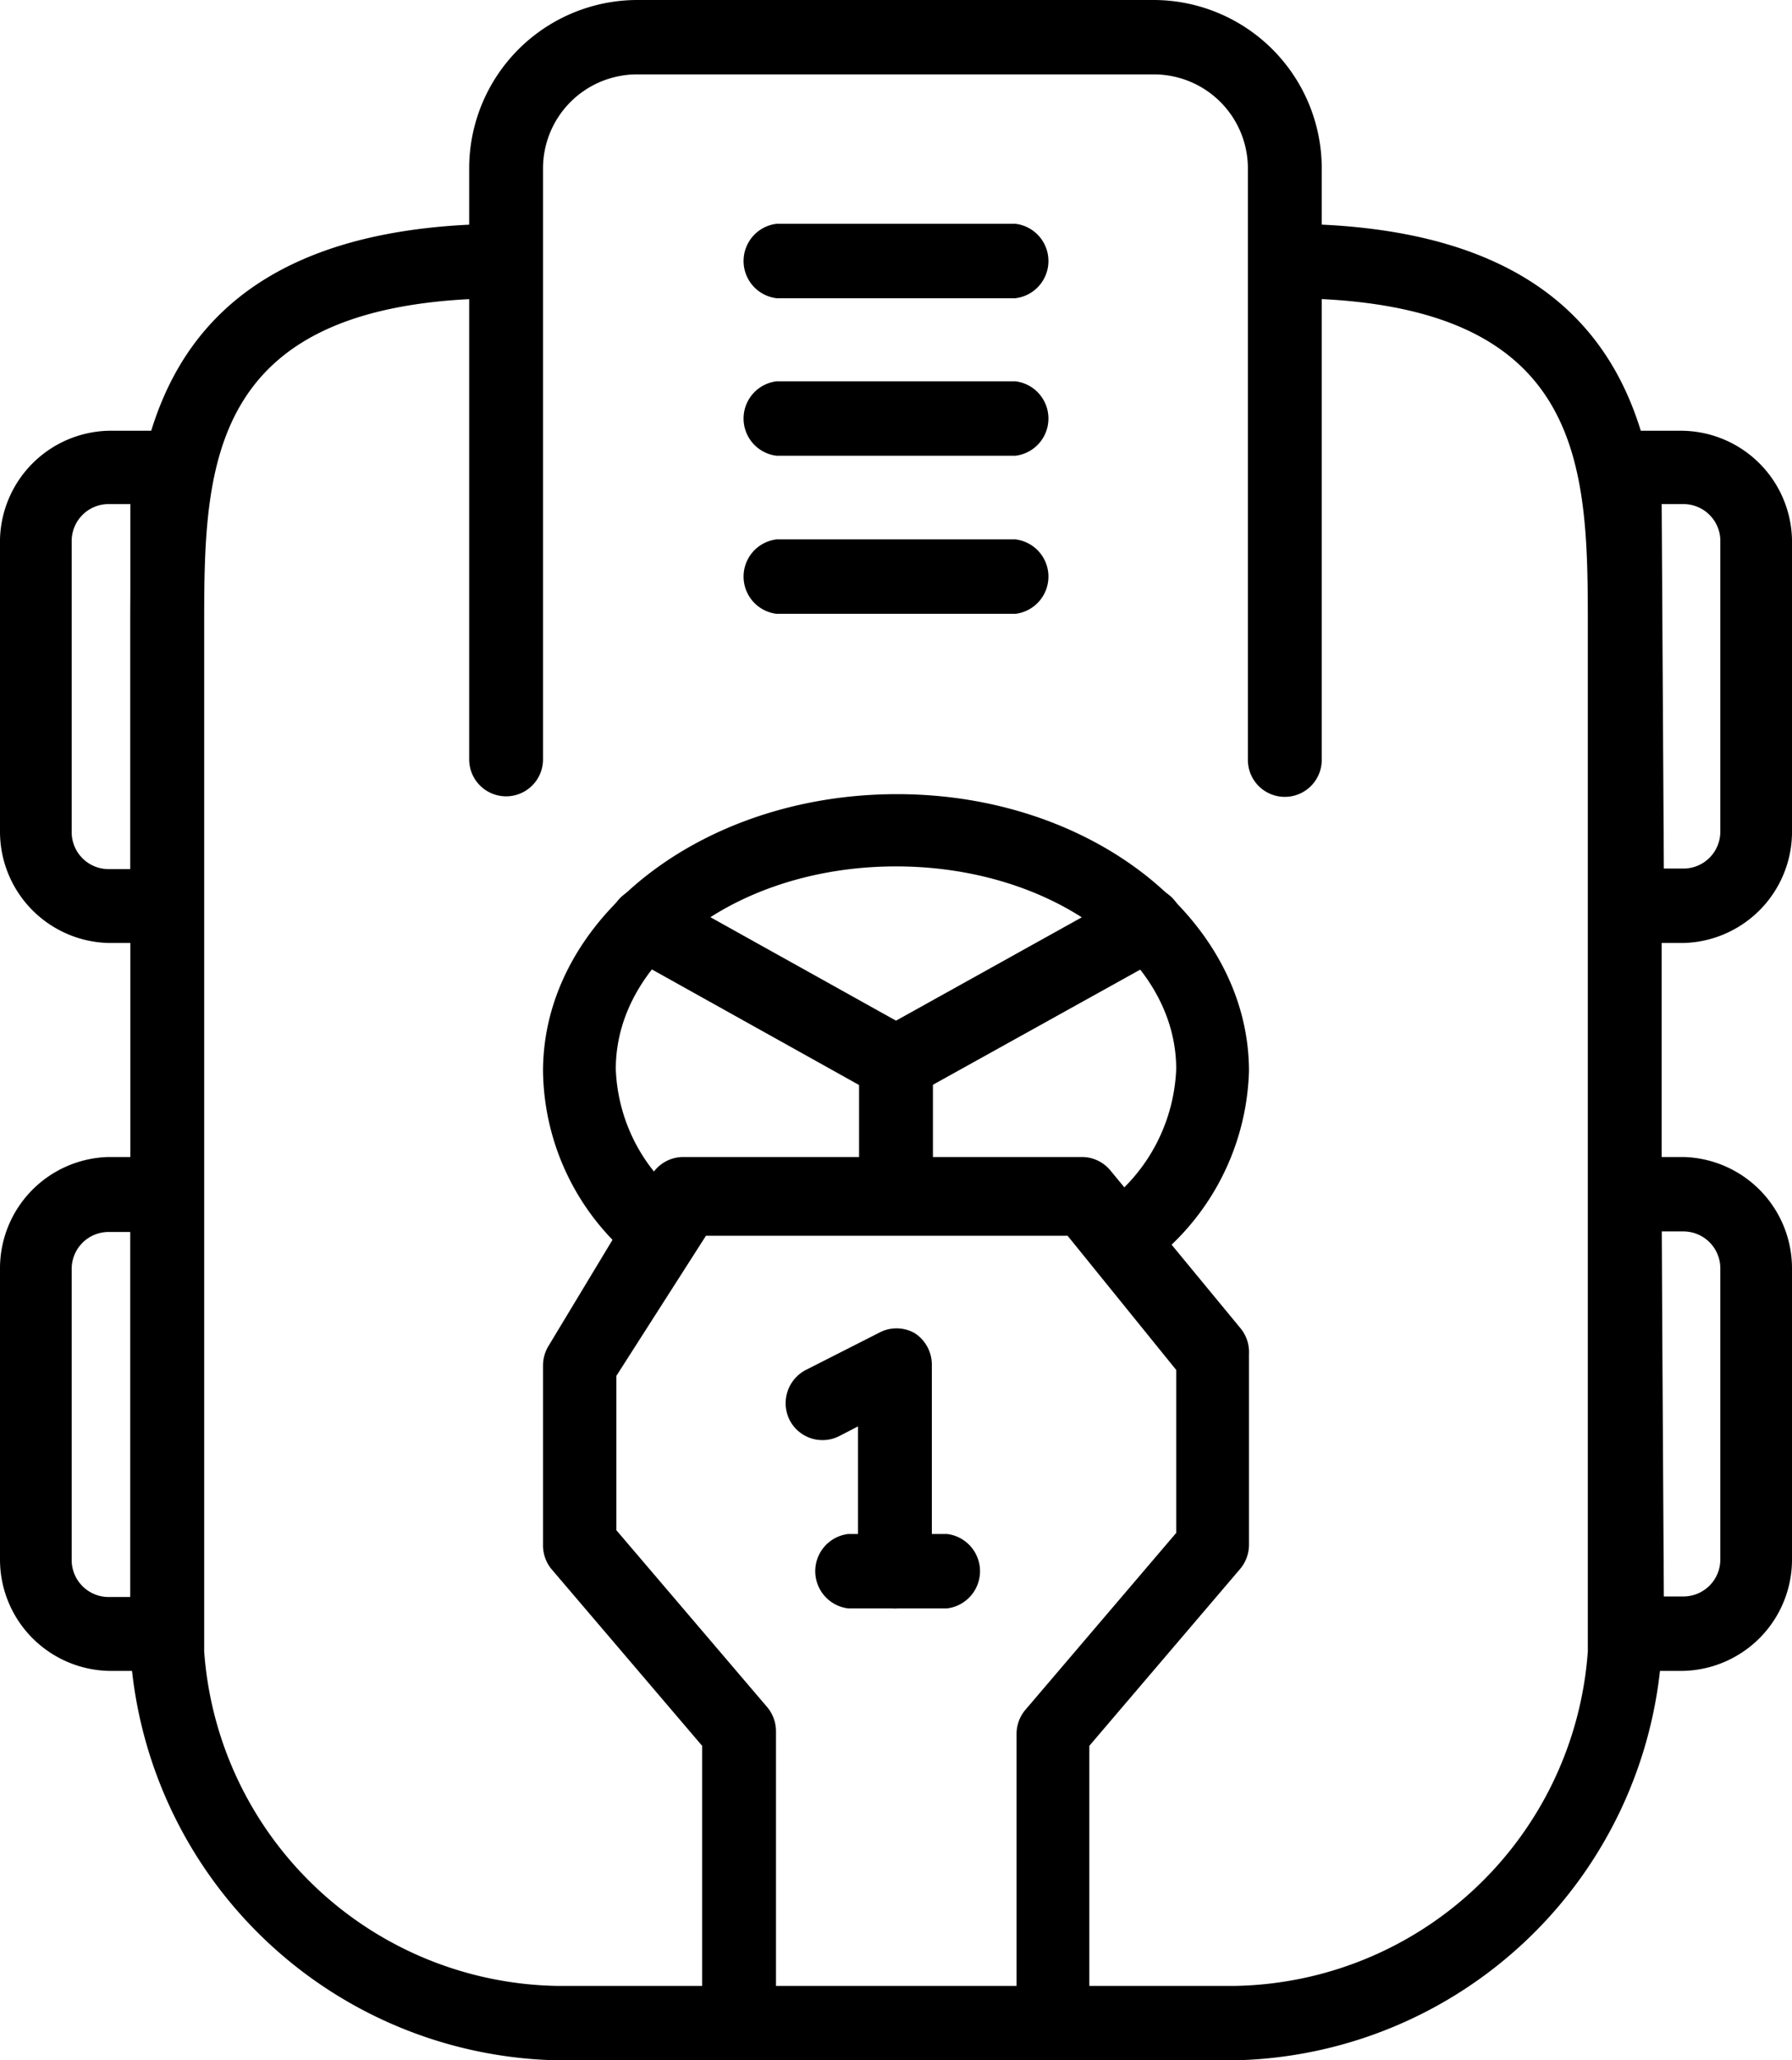 <svg xmlns="http://www.w3.org/2000/svg" viewBox="0 0 33 37.93"><title>sac</title><g id="Calque_2" data-name="Calque 2"><g id="Calque_1-2" data-name="Calque 1"><g id="Calque_3" data-name="Calque 3"><path d="M12.24,18.92" transform="translate(0 -0.07)"/><path d="M5.68,0" transform="translate(0 -0.07)"/><path d="M17.36,17.12" transform="translate(0 -0.07)"/><path d="M22.71,38H10.29A8.05,8.05,0,0,1,2.4,30.47V11.65c0-2.79,0-7.46,6.93-7.46a.69.69,0,0,1,0,1.37c-5.57,0-5.57,3.1-5.57,6.09V30.47a6.63,6.63,0,0,0,6.53,6.16H22.71a6.63,6.63,0,0,0,6.53-6.16V11.65c0-3,0-6.09-5.57-6.09a.69.69,0,0,1,0-1.37c6.93,0,6.93,4.67,6.93,7.46V30.47A8.05,8.05,0,0,1,22.71,38Z" transform="translate(0 -0.07)"/><path d="M23.66,14.74a.68.68,0,0,1-.68-.69V3.18a1.73,1.73,0,0,0-1.72-1.74H11.74A1.73,1.73,0,0,0,10,3.18V14.05a.68.68,0,1,1-1.36,0V3.18A3.1,3.1,0,0,1,11.74.07h9.52a3.1,3.1,0,0,1,3.08,3.11V14.05A.68.68,0,0,1,23.66,14.74Z" transform="translate(0 -0.07)"/><path d="M18.7,5.56H14.3a.69.69,0,0,1,0-1.37H18.7a.69.69,0,0,1,0,1.37Z" transform="translate(0 -0.07)"/><path d="M18.7,8.46H14.3a.69.69,0,0,1,0-1.37H18.7a.69.69,0,0,1,0,1.37Z" transform="translate(0 -0.07)"/><path d="M18.7,11.37H14.3a.69.69,0,0,1,0-1.37H18.7a.69.69,0,0,1,0,1.37Z" transform="translate(0 -0.07)"/><path d="M19.4,38a.68.68,0,0,1-.68-.69V32a.69.69,0,0,1,.16-.45l2.78-3.26v-3l-2-2.47H13L11.35,25.4v2.84l2.78,3.26a.69.69,0,0,1,.16.45v5.36a.68.68,0,1,1-1.36,0V32.21l-2.78-3.26A.69.69,0,0,1,10,28.5V25.21a.69.69,0,0,1,.1-.36L12,21.7a.68.68,0,0,1,.58-.33h7.35a.68.68,0,0,1,.52.25l2.4,2.91A.69.69,0,0,1,23,25V28.5a.69.69,0,0,1-.16.45l-2.78,3.26v5.11A.68.68,0,0,1,19.4,38Z" transform="translate(0 -0.07)"/><path d="M20.64,23.59a.68.68,0,0,1-.54-.27.69.69,0,0,1,.13-1,3.26,3.26,0,0,0,1.43-2.57c0-2.06-2.31-3.73-5.16-3.73s-5.16,1.67-5.16,3.73a3.2,3.2,0,0,0,1.26,2.43.69.69,0,0,1,.09,1,.68.68,0,0,1-1,.09A4.55,4.55,0,0,1,10,19.79c0-2.81,2.92-5.1,6.52-5.1S23,17,23,19.79a4.6,4.6,0,0,1-2,3.66A.67.67,0,0,1,20.64,23.59Z" transform="translate(0 -0.07)"/><path d="M16.5,20.33a.68.68,0,0,1-.33-.09l-4.59-2.56a.69.69,0,0,1-.27-.93.68.68,0,0,1,.92-.27l4.27,2.38,4.28-2.38a.68.68,0,0,1,.92.27.69.69,0,0,1-.27.93l-4.61,2.56A.68.68,0,0,1,16.5,20.33Z" transform="translate(0 -0.07)"/><path d="M31,17.43h-1a.68.68,0,0,1-.68-.69V8.67A.68.68,0,0,1,29.92,8h1A2.05,2.05,0,0,1,33,10v5.34A2.05,2.05,0,0,1,31,17.43Zm-.36-1.37H31a.68.68,0,0,0,.68-.69V10A.68.68,0,0,0,31,9.35H30.6Z" transform="translate(0 -0.07)"/><path d="M31,30.83h-1a.68.68,0,0,1-.68-.69V22.06a.68.68,0,0,1,.68-.69h1a2.05,2.05,0,0,1,2,2.06v5.34A2.05,2.05,0,0,1,31,30.83Zm-.36-1.37H31a.68.68,0,0,0,.68-.69V23.43a.68.68,0,0,0-.68-.69H30.6Z" transform="translate(0 -0.07)"/><path d="M3.08,30.83H2a2.05,2.05,0,0,1-2-2.06V23.43a2.05,2.05,0,0,1,2-2.06h1a.68.68,0,0,1,.68.69v8.08A.68.68,0,0,1,3.08,30.83ZM2,22.75a.68.68,0,0,0-.68.69v5.34a.68.68,0,0,0,.68.69H2.4V22.75Z" transform="translate(0 -0.07)"/><path d="M3.08,17.43H2a2.05,2.05,0,0,1-2-2.06V10A2.05,2.05,0,0,1,2,8h1a.68.68,0,0,1,.68.69v8.08A.68.68,0,0,1,3.08,17.43ZM2,9.35a.68.68,0,0,0-.68.69v5.34a.68.68,0,0,0,.68.69H2.4V9.35Z" transform="translate(0 -0.07)"/><path d="M16.5,22.75a.68.68,0,0,1-.68-.69V19.64a.68.68,0,1,1,1.36,0v2.42A.68.68,0,0,1,16.5,22.75Z" transform="translate(0 -0.07)"/><path d="M16.48,29.68A.68.68,0,0,1,15.8,29V26.33l-.35.18a.68.68,0,0,1-.91-.3.69.69,0,0,1,.3-.92l1.34-.68a.68.68,0,0,1,.66,0,.69.69,0,0,1,.32.58V29A.68.68,0,0,1,16.48,29.68Z" transform="translate(0 -0.07)"/><path d="M17.44,29.68H15.62a.69.69,0,0,1,0-1.37h1.82a.69.69,0,0,1,0,1.37Z" transform="translate(0 -0.07)"/></g></g></g></svg>